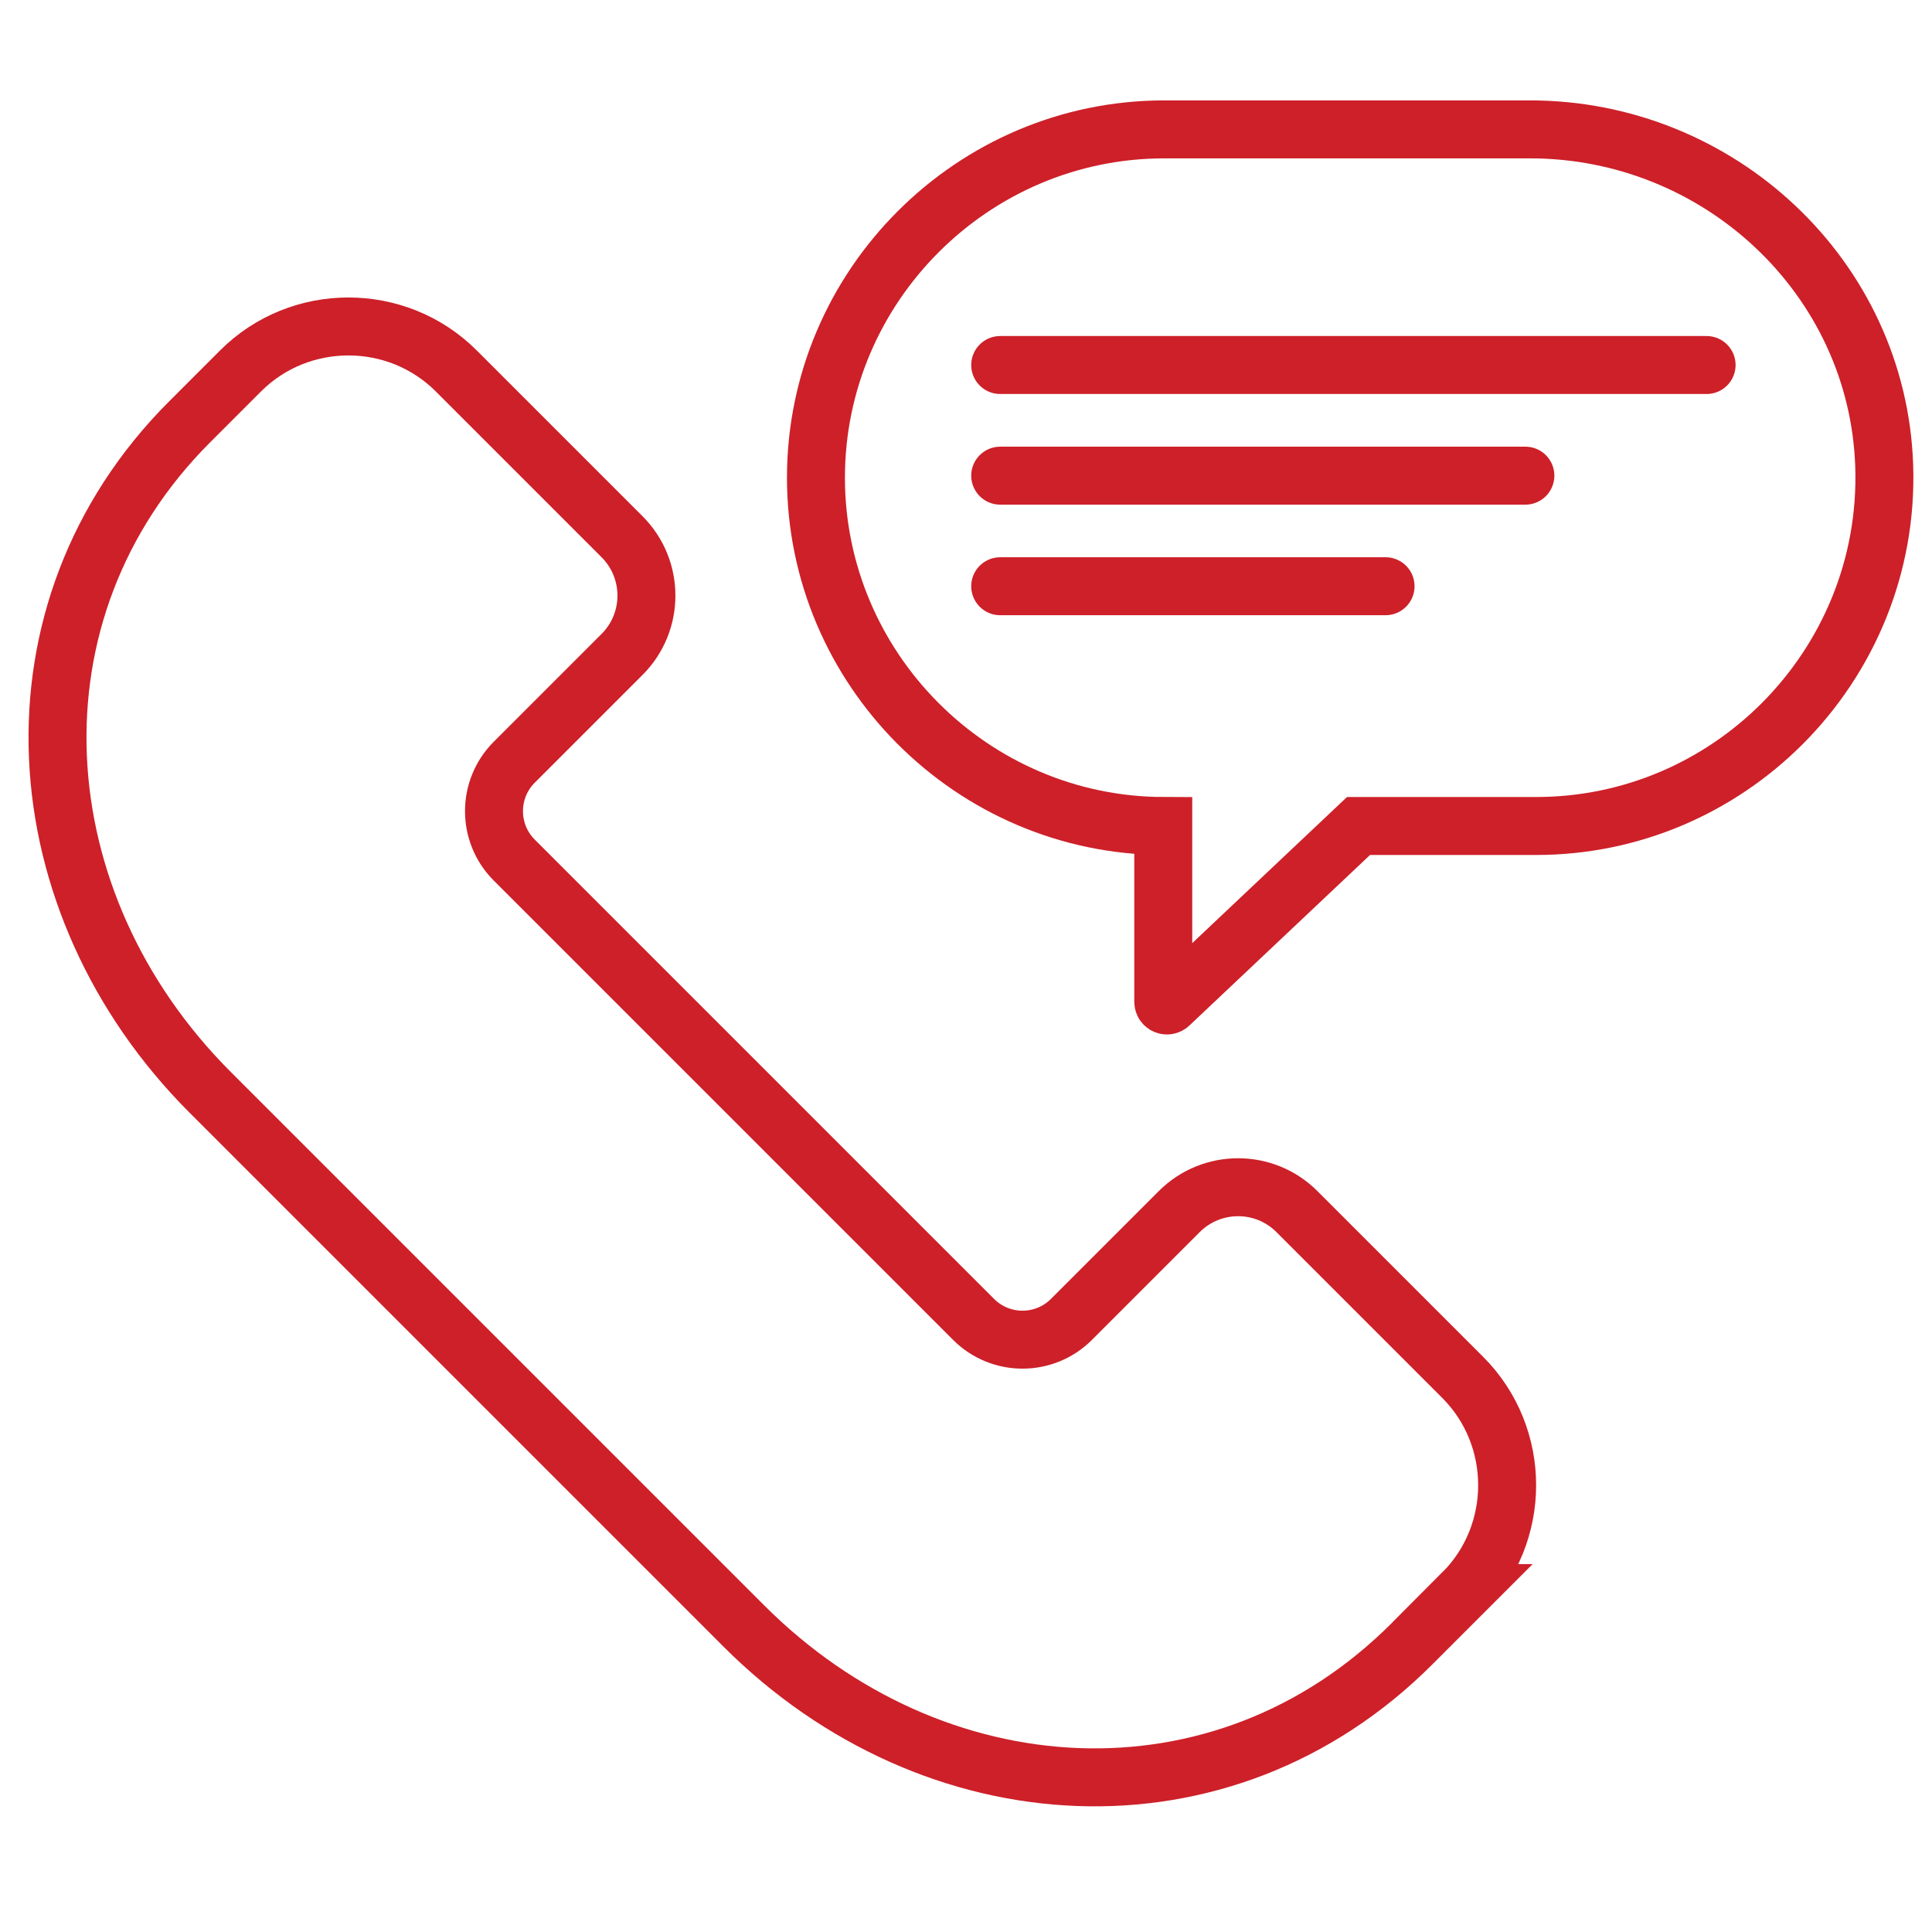 <?xml version="1.0" encoding="UTF-8"?><svg xmlns="http://www.w3.org/2000/svg" id="Layer_1" data-name="Layer 1" viewBox="0 0 300 300"><defs><style> .cls-1 { stroke-linecap: round; } .cls-1, .cls-2 { fill: none; stroke: #cd2029; stroke-miterlimit: 10; stroke-width: 9px; } </style></defs><line class="cls-1" x1="155.31" y1="56.68" x2="265" y2="56.68"/><line class="cls-1" x1="155.31" y1="73.86" x2="236.86" y2="73.86"/><line class="cls-1" x1="155.31" y1="91.03" x2="215.15" y2="91.03"/><path class="cls-2" d="M227.13,247.37l-7.9,7.9c-29.41,29.41-74.31,26.63-103.71-2.77l-82.88-82.88C3.25,140.23.04,94.91,29.45,65.5l7.9-7.9c9.21-9.21,24.29-9.21,33.5,0l25.74,25.74c5.05,5.05,5.05,13.24,0,18.28l-16.74,16.74c-4.19,4.19-4.19,11,0,15.19l71.33,71.33c4.19,4.19,11,4.19,15.19,0l16.74-16.74c5.05-5.05,13.24-5.05,18.28,0l25.73,25.73c9.21,9.21,9.21,24.29,0,33.5Z"/><path class="cls-2" d="M292.58,72.37c.51,15.59-5.66,29.8-15.85,40.01-9.8,9.8-23.32,15.88-38.2,15.88h-27.58l-29.36,27.72c-.36.34-.96.09-.96-.41v-27.31c-29.67-.08-53.93-24.38-53.93-54.09,0-14.87,6.08-28.4,15.89-38.2,9.8-9.8,23.32-15.88,38.2-15.88h56.8c29.33,0,54.02,22.97,54.99,52.28Z"/></svg>
